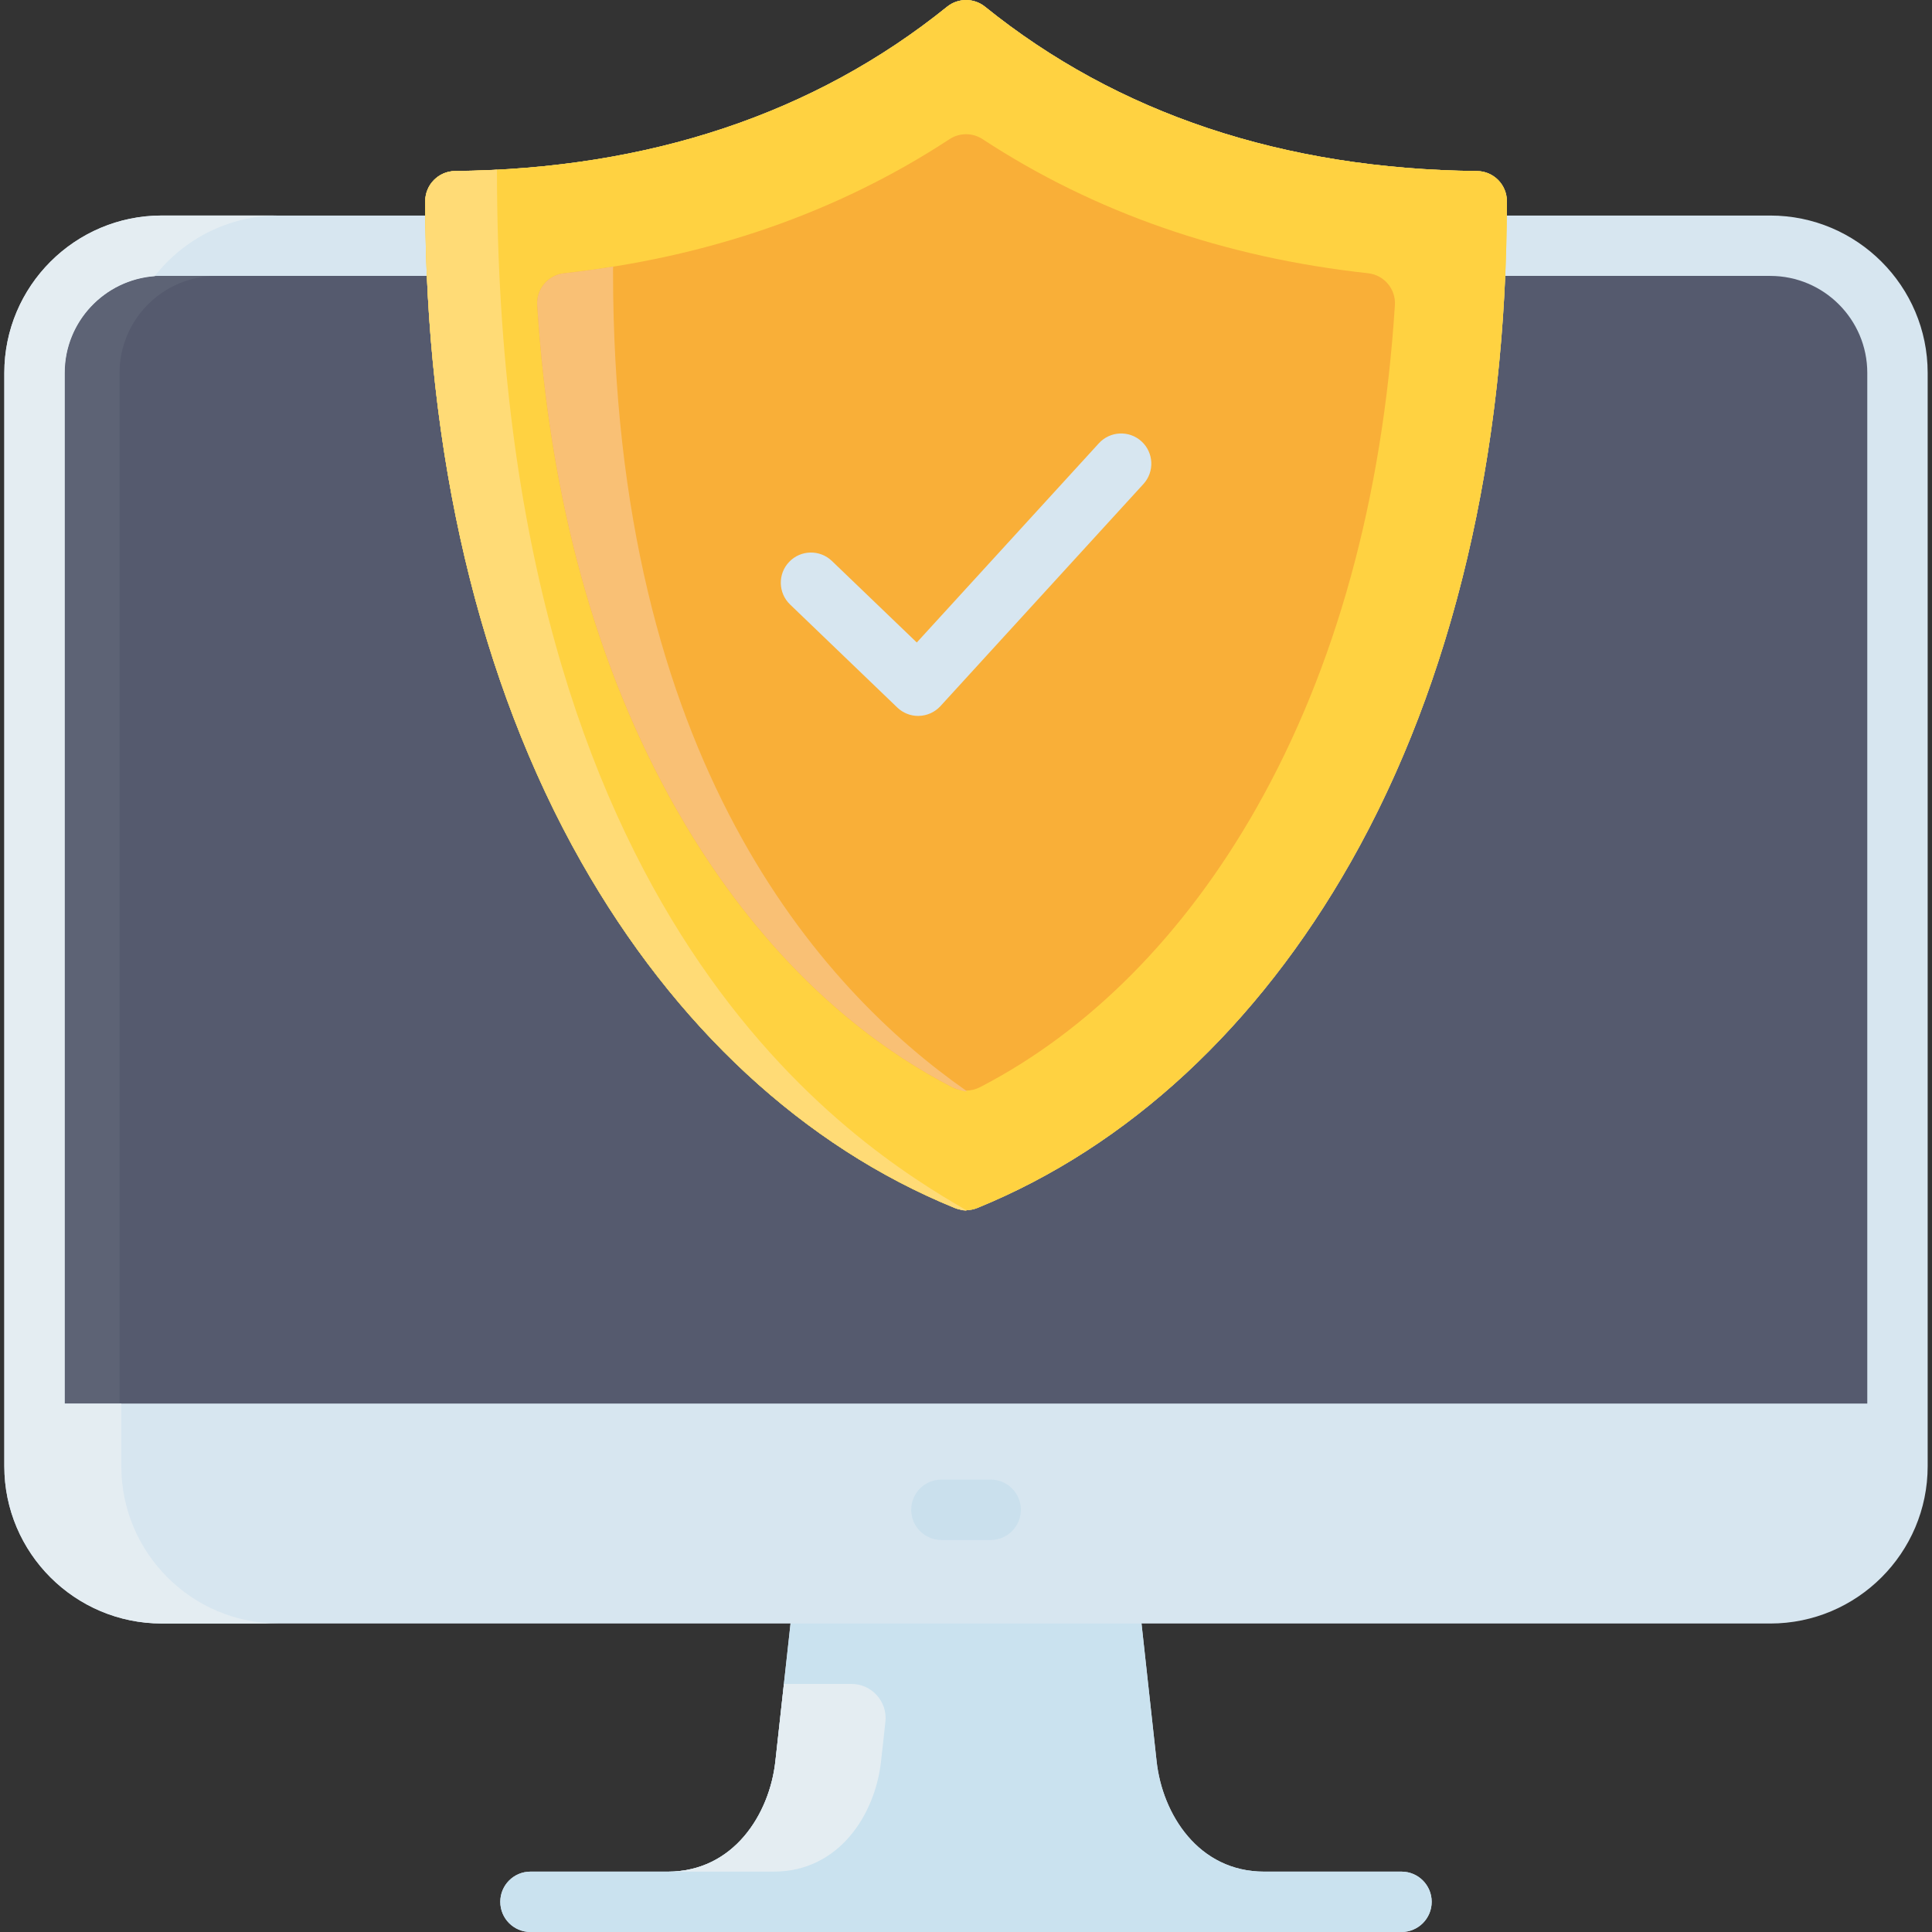 <?xml version="1.0" encoding="UTF-8"?> <svg xmlns="http://www.w3.org/2000/svg" id="Layer_1" height="512" viewBox="0 0 512 512" width="512"><rect x="0" y="0" width="512" height="512" fill="#333333" stroke="none"/><g><path d="m469.13 57.12h-69.82c.01-1.26.03-2.52.03-3.79 0-4.38-3.53-7.95-7.91-8-51.39-.56-95.26-15.21-130.39-43.55-2.93-2.36-7.12-2.36-10.05 0-35.13 28.34-79 42.99-130.39 43.55-4.38.05-7.91 3.62-7.91 8 0 1.27.02 2.53.03 3.79h-69.86c-23 0-41.72 18.71-41.72 41.7v289.75c0 22.98 18.71 41.68 41.72 41.68h166.64l-4.02 36.51c-1.55 14.08-11.12 29.24-28.46 29.24h-36.44c-4.42 0-8 3.58-8 8s3.58 8 8 8h230.83c4.42 0 8-3.58 8-8s-3.58-8-8-8h-36.41c-17.37 0-26.94-15.16-28.49-29.24l-4-36.51h166.62c23 0 41.72-18.7 41.72-41.68v-289.75c0-22.99-18.71-41.7-41.72-41.7z" fill="#d7e6f0"></path><path d="m469.13 73.12h-70.23c-2.55 59-16.57 112.37-40.93 155.33-24.77 43.66-58.98 75.36-98.94 91.66-.97.4-1.99.59-3.02.59s-2.05-.2-3.02-.59c-39.96-16.3-74.18-47.99-98.94-91.66-24.36-42.95-38.38-96.32-40.93-155.33h-70.26c-14.18 0-25.72 11.53-25.72 25.7v273.14h477.71v-273.14c0-14.17-11.53-25.7-25.72-25.7z" fill="#555a6e"></path><path d="m391.43 45.33c-51.39-.56-95.26-15.21-130.39-43.55-2.93-2.36-7.12-2.36-10.05 0-35.13 28.34-79 42.99-130.39 43.55-4.38.05-7.91 3.62-7.91 8 0 66.86 14.3 127.41 41.36 175.12 24.77 43.66 58.98 75.36 98.94 91.66.97.4 1.99.59 3.02.59s2.05-.2 3.02-.59c39.96-16.3 74.18-47.99 98.94-91.66 27.06-47.71 41.36-108.26 41.36-175.12.01-4.39-3.52-7.96-7.9-8z" fill="#ffd241"></path><path d="m391.43 45.33c-51.39-.56-95.26-15.21-130.39-43.55-2.93-2.36-7.12-2.36-10.05 0-35.13 28.34-79 42.99-130.39 43.55-4.38.05-7.91 3.62-7.91 8 0 66.86 14.3 127.41 41.36 175.12 24.77 43.66 58.98 75.36 98.94 91.66.97.4 1.99.59 3.02.59s2.05-.2 3.02-.59c39.96-16.3 74.18-47.99 98.94-91.66 27.06-47.71 41.36-108.26 41.36-175.12.01-4.39-3.52-7.96-7.9-8z" fill="#ffd241"></path><path d="m362.55 72.41c-38.15-4.16-72.52-16.11-102.15-35.53-2.66-1.75-6.11-1.75-8.77 0-29.64 19.42-64 31.37-102.15 35.53-4.25.46-7.39 4.19-7.12 8.46 3.29 51.32 15.66 96.2 36.76 133.37 13.18 23.26 36.58 54.97 73.22 73.89 1.15.59 2.41.89 3.67.89s2.52-.3 3.67-.89c28.96-14.95 54.27-40.5 73.22-73.88 21.1-37.18 33.47-82.05 36.76-133.38.28-4.26-2.86-7.99-7.11-8.46z" fill="#f9af38"></path><path d="m131.7 44.97c-3.66.19-7.36.31-11.1.35-4.38.05-7.91 3.62-7.91 8 0 66.86 14.3 127.41 41.36 175.12 24.77 43.66 58.98 75.36 98.94 91.66.97.4 3.91 1.11 3.02.59-28.85-16.82-124.31-75.35-124.31-275.72z" fill="#ffdb76"></path><path d="m162.46 72.05c0-.47-.01-.94.03-1.4-4.29.68-8.62 1.28-13.01 1.76-4.25.46-7.39 4.19-7.12 8.46 3.29 51.32 15.66 96.2 36.76 133.37 13.18 23.26 36.58 54.97 73.22 73.89 1.15.59 4.7 1.61 3.67.89-38.42-26.88-93.55-87.68-93.55-216.97z" fill="#f9c075"></path><g><path d="m262.54 408.11h-13.06c-4.42 0-8-3.58-8-8s3.58-8 8-8h13.06c4.42 0 8 3.58 8 8s-3.58 8-8 8z" fill="#cae0ed"></path></g><g><path d="m243.33 189.73c-2.06 0-4.05-.8-5.54-2.23l-28.41-27.3c-3.19-3.06-3.29-8.13-.23-11.31 3.06-3.19 8.12-3.29 11.31-.23l22.5 21.61 48.25-52.79c2.98-3.26 8.04-3.49 11.3-.51s3.49 8.04.51 11.3l-53.78 58.85c-1.46 1.59-3.49 2.53-5.65 2.6-.09.01-.18.01-.26.01z" fill="#d7e6f0"></path></g><path d="m371.42 496h-36.42c-17.37 0-26.94-15.16-28.49-29.24l-4-36.51h-93.01l-4.02 36.51c-1.55 14.08-11.12 29.24-28.46 29.24h-36.44c-4.42 0-8 3.58-8 8s3.58 8 8 8h230.83c4.42 0 8-3.58 8-8s-3.58-8-7.99-8z" fill="#cae2ef"></path><path d="m57.41 73.12h-14.55c-14.18 0-25.72 11.53-25.72 25.7v273.14h14.54v-273.14c.01-14.17 11.55-25.7 25.73-25.7z" fill="#5d6375"></path><g fill="#e4edf2"><path d="m32.15 388.57v-16.61h-15v-273.14c0-13.54 10.54-24.66 23.84-25.63 7.64-9.77 19.53-16.08 32.88-16.08h-31c-23 0-41.72 18.71-41.72 41.7v289.75c0 22.98 18.71 41.68 41.72 41.68h31c-23.01.01-41.72-18.69-41.72-41.67z"></path><path d="m207.75 446.25-2.26 20.51c-1.55 14.08-11.12 29.24-28.46 29.24h28c17.35 0 26.91-15.16 28.46-29.24l1.15-10.46c.59-5.36-3.61-10.04-9-10.04h-17.89z"></path></g></g></svg> 